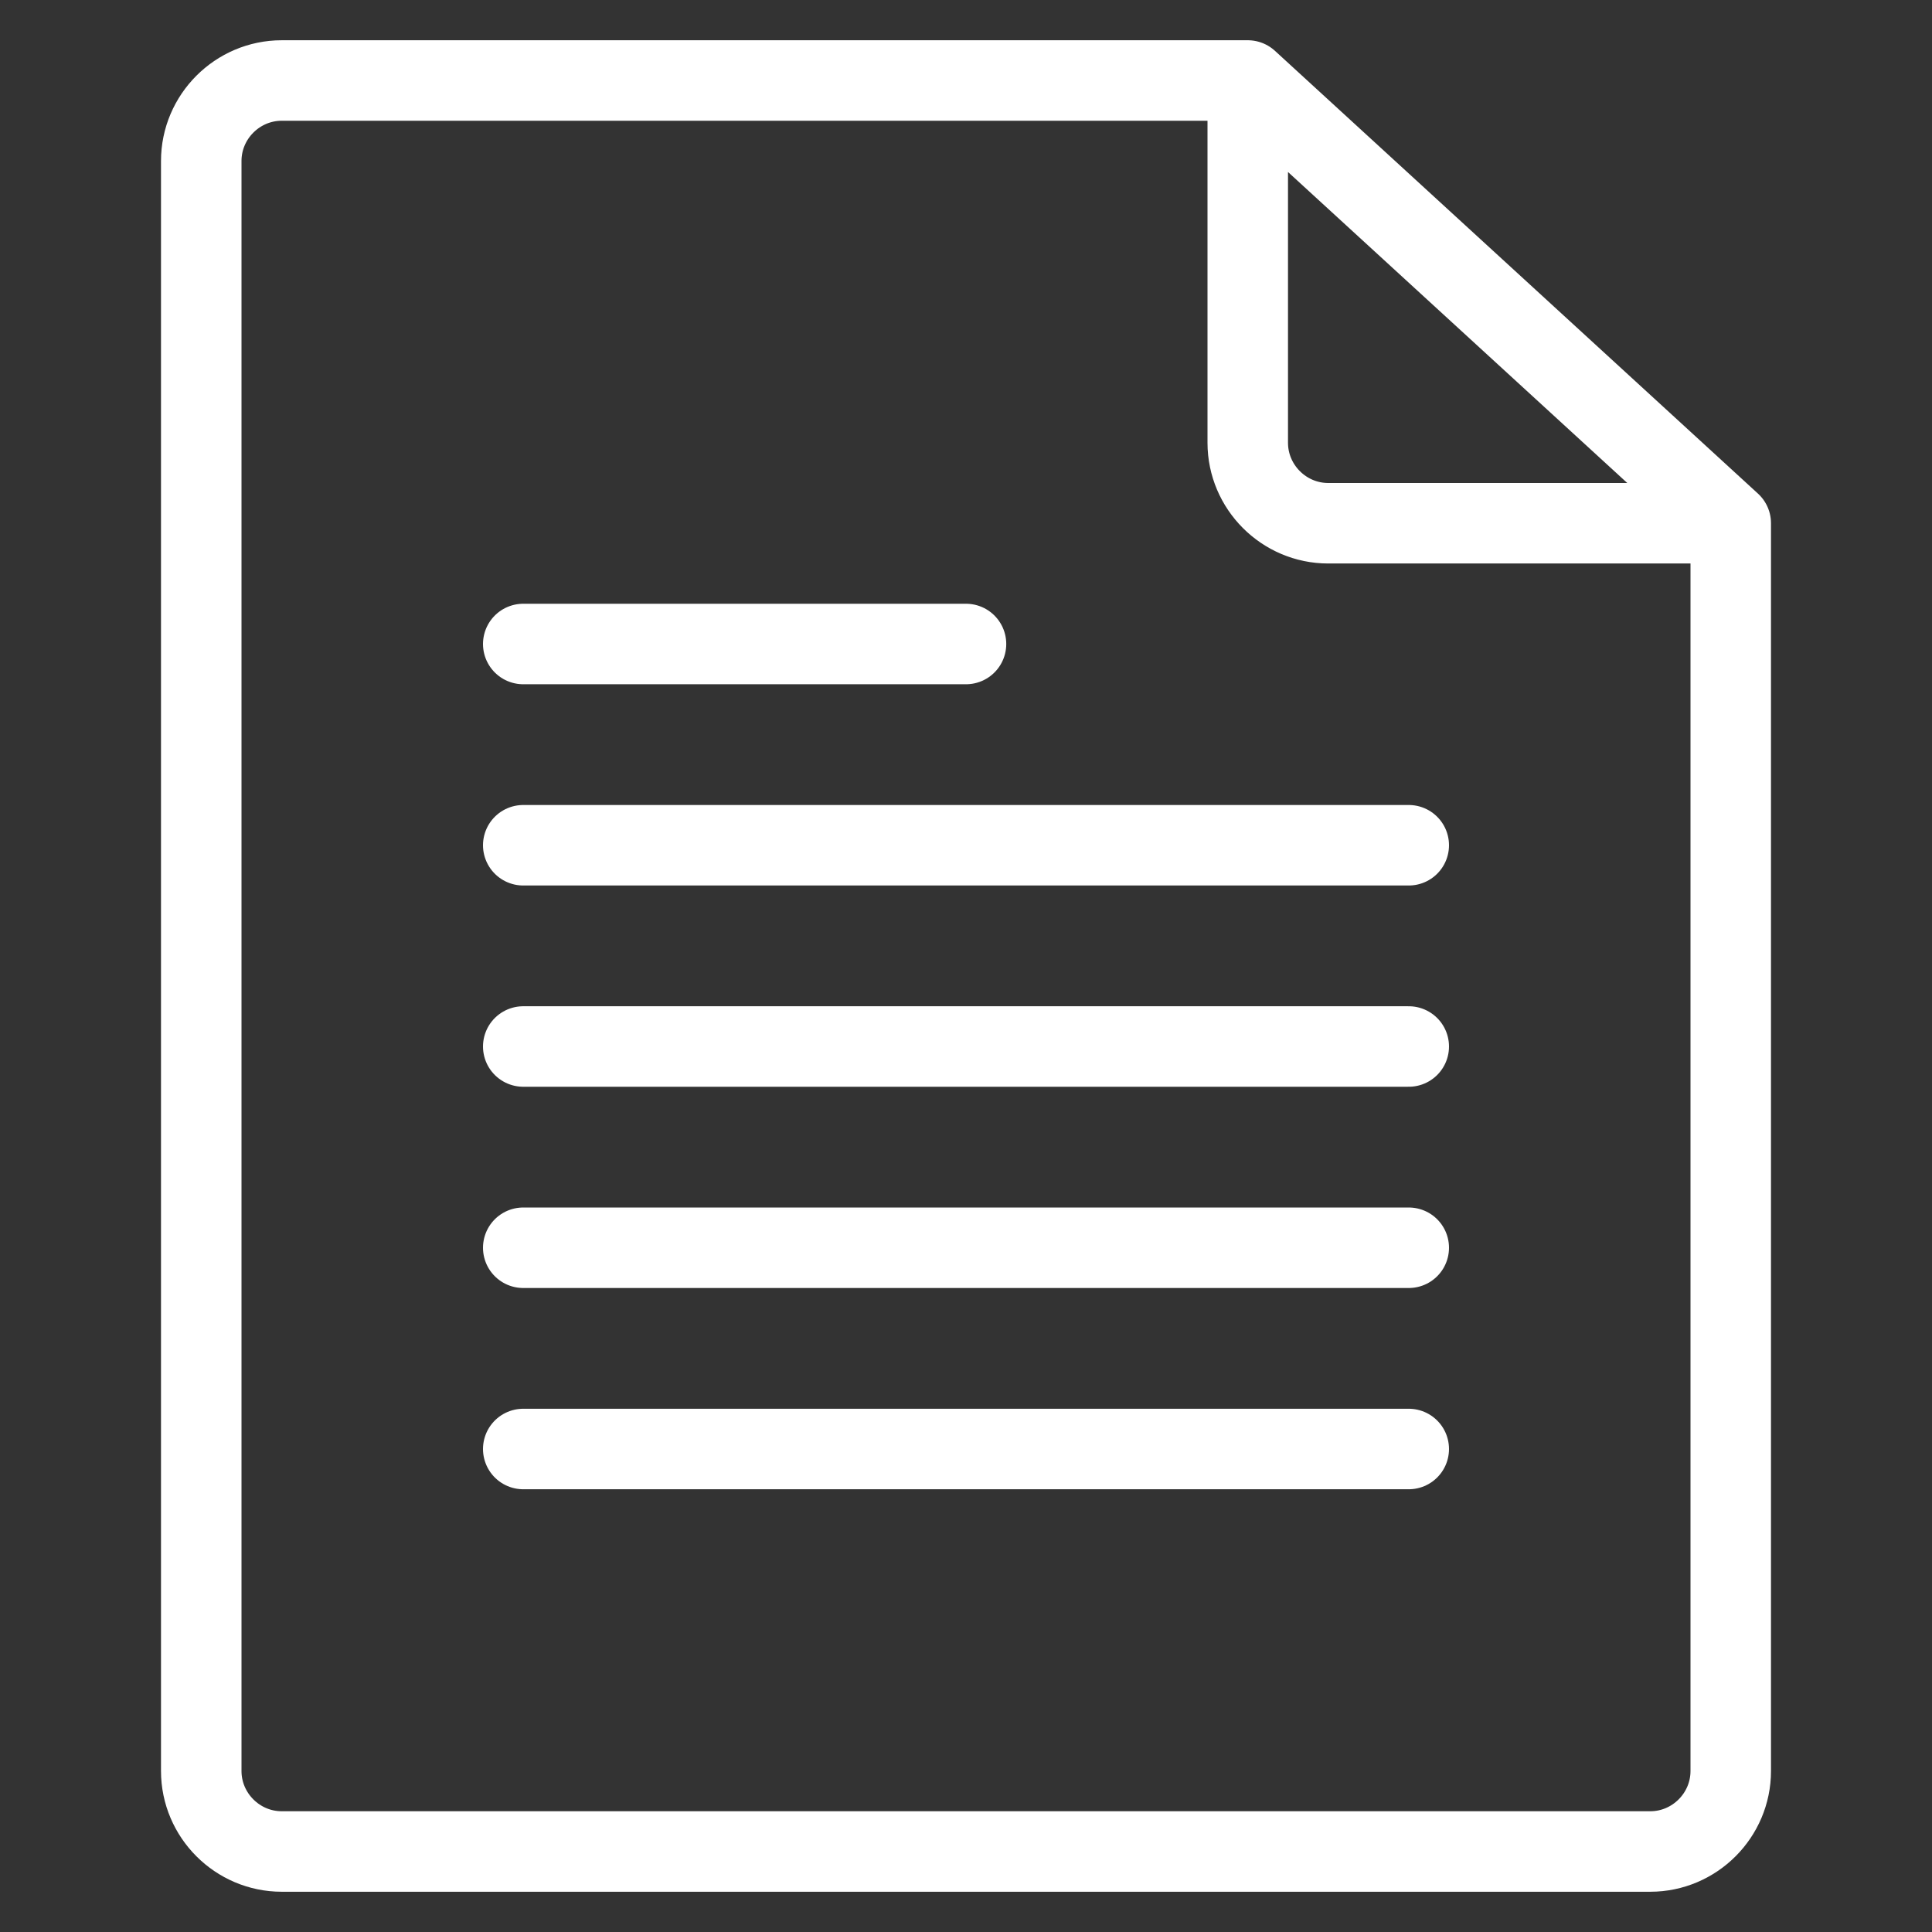 <svg xmlns="http://www.w3.org/2000/svg" viewBox="0 0 48 48" enable-background="new 0 0 48 48"><rect x="0" y="0" width="48" height="48" fill="#333333" stroke="none"/><style type="text/css">.st0{fill:none;stroke:#FFFFFF;stroke-width:2;stroke-linecap:round;stroke-linejoin:round;stroke-miterlimit:10;}</style><path class="st0" d="M43 13v31c0 1.1-.9 2-2 2h-34c-1.1 0-2-.9-2-2v-40c0-1.1.9-2 2-2h24l12 11zm-12-11v9c0 1.1.9 2 2 2h10m-30 3h11m-11 5h22m-22 5h22m-22 5h22m-22 5h22"/></svg>